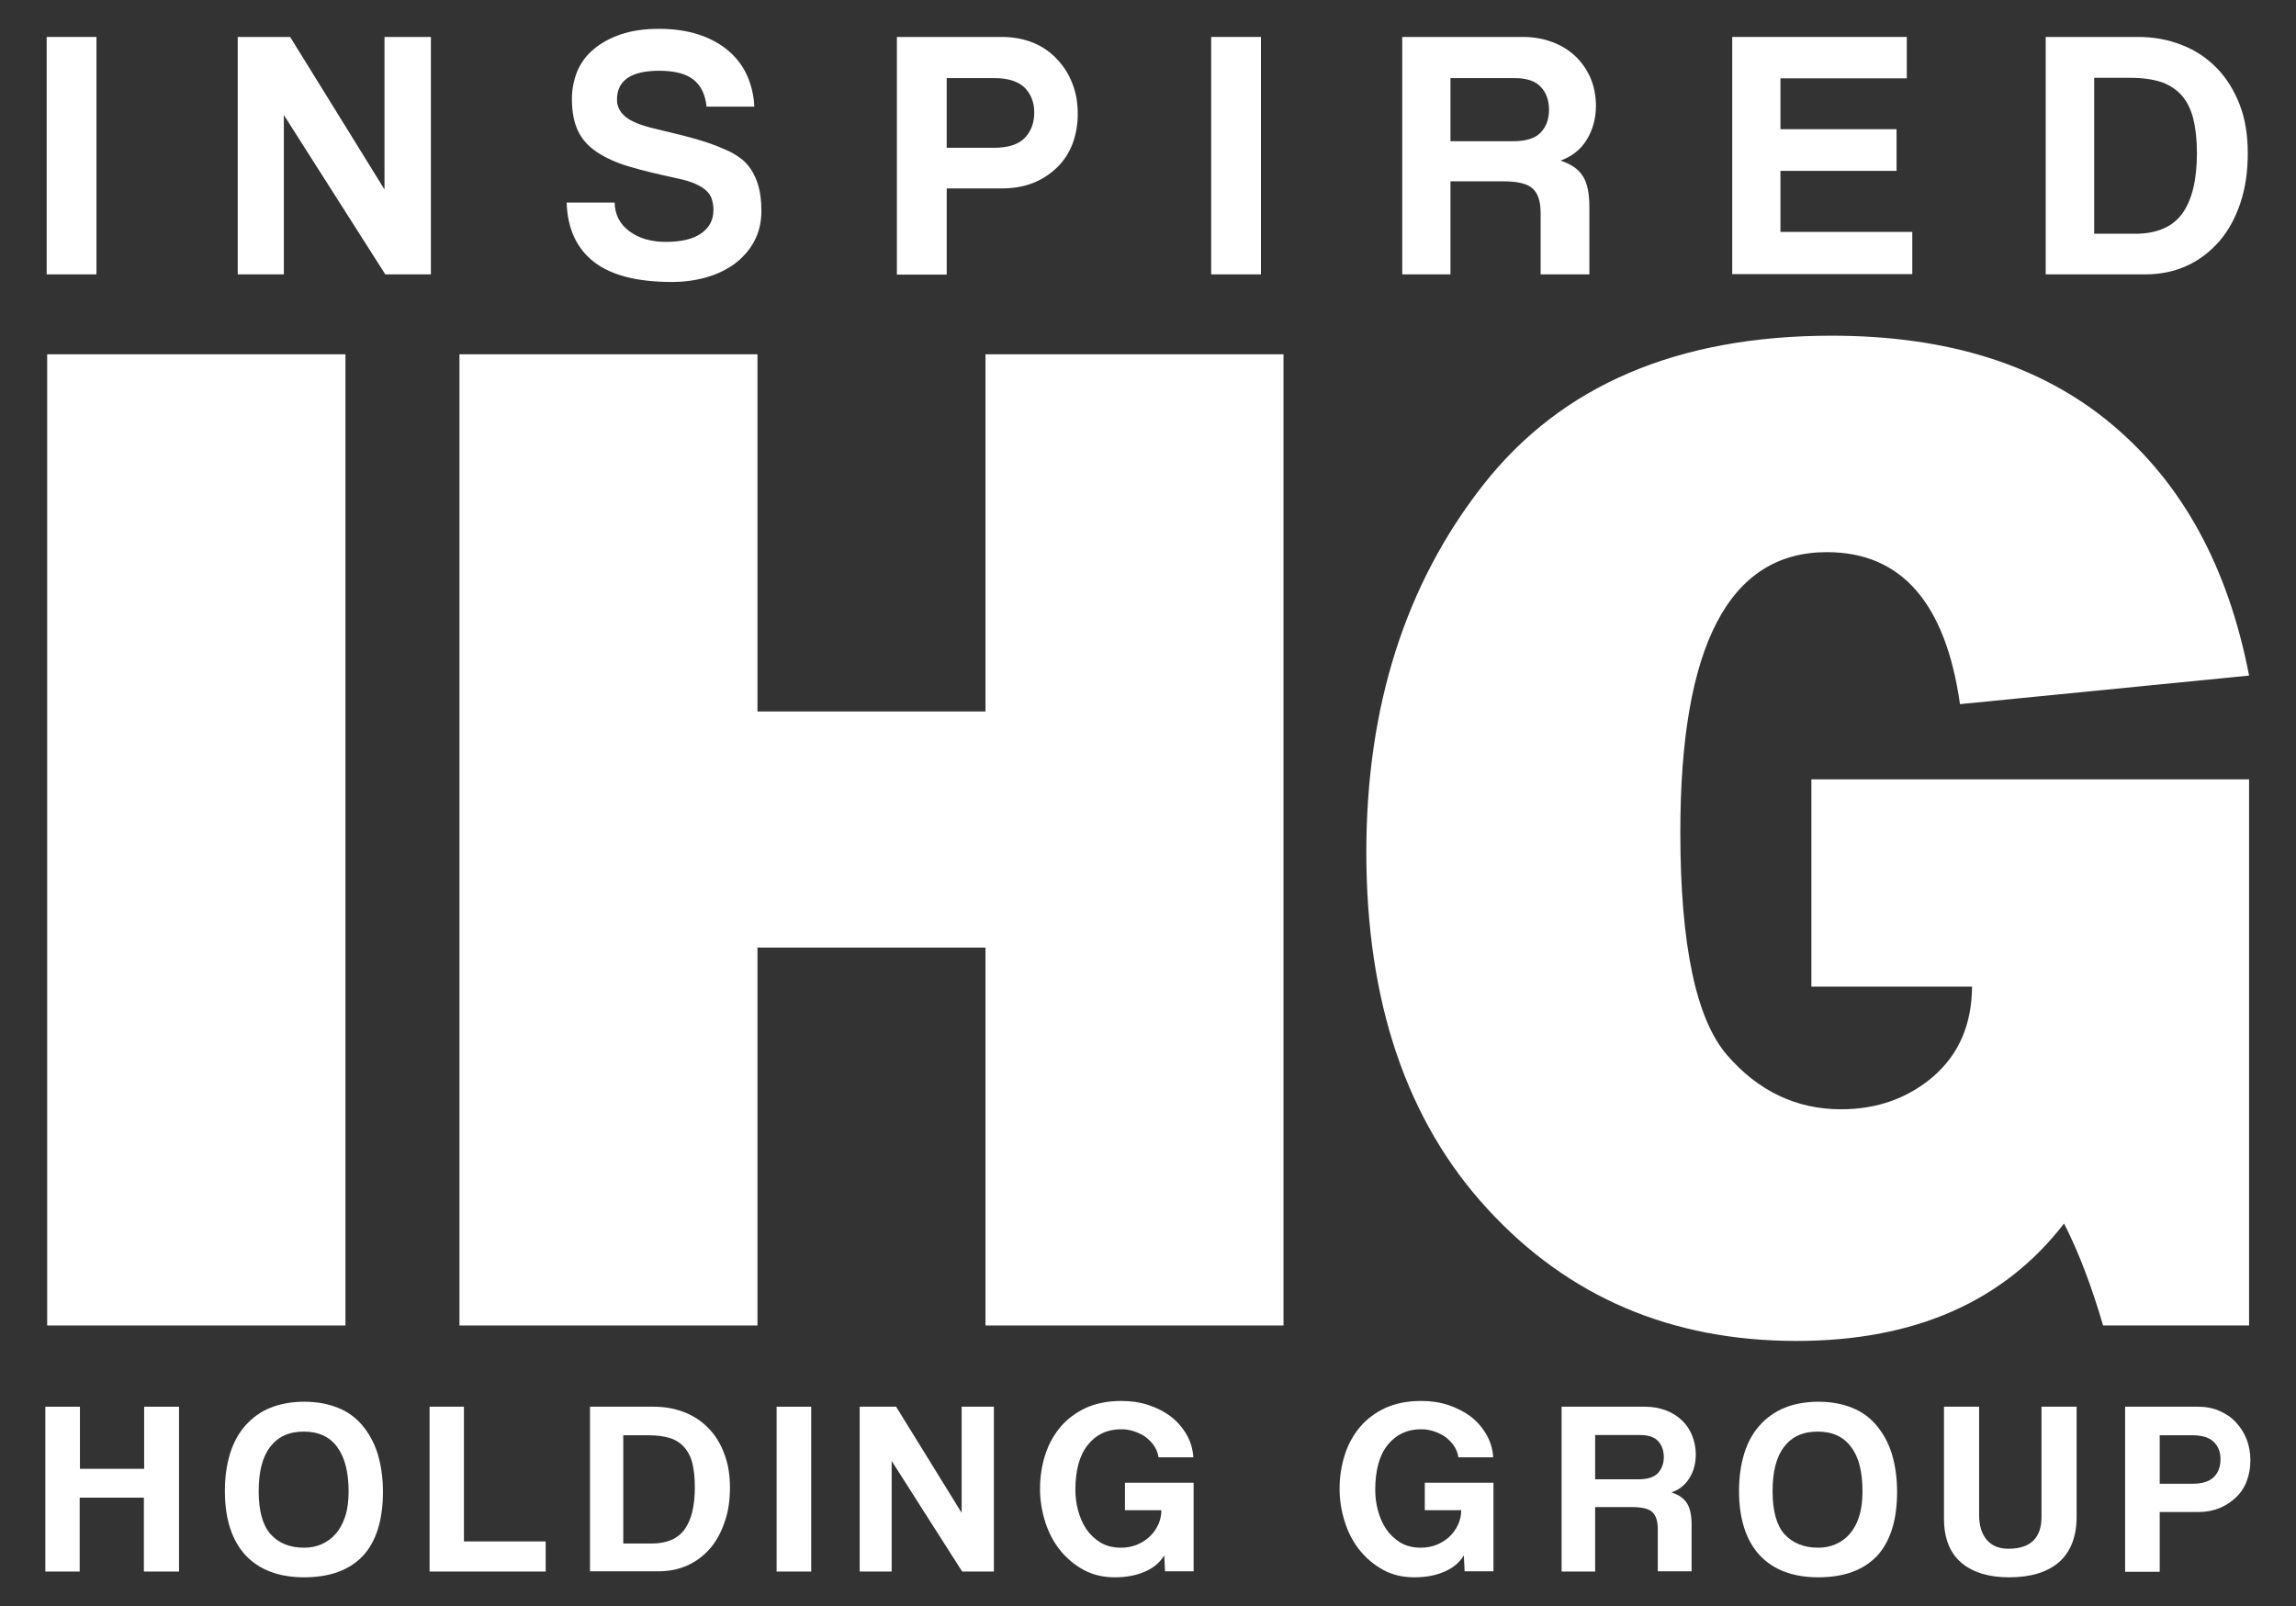 <?xml version="1.0" encoding="utf-8"?>
<!-- Generator: Adobe Illustrator 21.0.1, SVG Export Plug-In . SVG Version: 6.00 Build 0)  -->
<svg version="1.1" id="Layer_1" xmlns="http://www.w3.org/2000/svg" xmlns:xlink="http://www.w3.org/1999/xlink" x="0px" y="0px"
	 viewBox="0 0 876 613" style="enable-background:new 0 0 876 613;" xml:space="preserve">
<rect x="0" y="0" width="876" height="613" fill="#333333" stroke="none"/>
<style type="text/css">
	.st0{fill:#FFFFFF;}
</style>
<g>
	<g>
		<path class="st0" d="M17.8,104.7V14.1h19v90.6H17.8z"/>
		<path class="st0" d="M147,104.7l-38.7-60.8v60.8H90.7V14.1h20l36,58.2V14.1h17.7v90.6H147z"/>
		<path class="st0" d="M269.6,40.8c-0.5-4.7-2.1-8.1-5-10.4c-2.9-2.3-7.3-3.4-13.1-3.4c-10.7,0-16.1,3.7-16.1,11
			c0,2.6,1.1,4.8,3.3,6.6c2.2,1.8,5.8,3.2,10.7,4.4c5.8,1.4,10.9,2.6,15.2,3.8c4.3,1.2,8.2,2.5,11.7,4.1c2,0.8,3.9,1.8,5.7,3.1
			c1.8,1.2,3.3,2.8,4.5,4.6c1.2,1.8,2.2,4,2.9,6.5c0.7,2.5,1.1,5.6,1.1,9.3c0,4.4-0.9,8.2-2.7,11.6c-1.8,3.4-4.3,6.2-7.3,8.5
			c-3.1,2.3-6.7,4.1-10.9,5.3c-4.2,1.2-8.6,1.8-13.2,1.8c-13.2,0-23.1-2.5-29.7-7.6c-6.6-5.1-10.2-12.6-10.5-22.7h18.3
			c0.1,4.6,2,8.3,5.7,11c3.7,2.7,8.3,4,13.8,4c6,0,10.6-1.1,13.6-3.3c3.1-2.2,4.6-5.1,4.6-8.9c0-1.5-0.2-2.8-0.6-4
			c-0.3-1.2-1.1-2.4-2.1-3.3c-1-1-2.5-1.9-4.3-2.7c-1.8-0.8-4.2-1.5-7.1-2.1c-6.9-1.5-12.9-2.9-17.9-4.4c-5.1-1.5-9.2-3.4-12.5-5.6
			c-3.3-2.2-5.7-4.9-7.2-8.1c-1.5-3.2-2.3-7.2-2.3-12.1c0-3.7,0.7-7.2,2-10.5c1.4-3.3,3.4-6.1,6.3-8.5c2.8-2.4,6.3-4.3,10.4-5.7
			c4.1-1.4,9-2.1,14.6-2.1c5.5,0,10.4,0.7,14.8,2.1c4.4,1.4,8.1,3.4,11.3,6c3.1,2.6,5.6,5.7,7.3,9.4c1.7,3.7,2.7,7.8,2.9,12.2H269.6
			z"/>
		<path class="st0" d="M342.2,104.7V14.1h40c4.5,0,8.5,0.8,12,2.2c3.6,1.5,6.6,3.6,9.1,6.3c2.6,2.7,4.5,5.8,5.9,9.4
			c1.4,3.6,2,7.4,2,11.5s-0.7,7.9-2,11.4c-1.4,3.5-3.3,6.5-5.9,9c-2.6,2.5-5.6,4.5-9.1,5.9c-3.5,1.4-7.5,2.1-12,2.1h-21v32.9H342.2z
			 M379.2,56.4c5.5,0,9.4-1.3,11.8-3.8c2.4-2.5,3.6-5.7,3.6-9.7c0-3.8-1.2-6.9-3.6-9.4c-2.4-2.4-6.3-3.7-11.8-3.7h-18v26.6H379.2z"
			/>
		<path class="st0" d="M462.1,104.7V14.1h19v90.6H462.1z"/>
		<path class="st0" d="M587.8,104.7V81.3c0-4.4-1-7.5-3-9.3c-2-1.9-5.7-2.8-11.2-2.8h-20.2v35.5H535V14.1h46c4.2,0,8,0.7,11.4,2
			c3.4,1.3,6.3,3.1,8.8,5.5c2.4,2.3,4.3,5.1,5.7,8.3c1.3,3.2,2,6.7,2,10.4c0,4.9-1.2,9.3-3.5,13c-2.3,3.8-5.7,6.4-10,8
			c4,1.3,6.8,3.2,8.5,5.9c1.7,2.6,2.5,6.6,2.5,11.9v25.6H587.8z M553.4,29.8v24.1h23.7c5.1,0,8.7-1.1,10.8-3.4
			c2.1-2.3,3.1-5.1,3.1-8.6c0-3.5-1-6.5-3.1-8.7c-2.1-2.3-5.4-3.4-10.2-3.4H553.4z"/>
		<path class="st0" d="M660.9,104.7V14.1h66.6v15.8h-48.2v19.4h44.3v15.9h-44.3v23.3h50.3v16.1H660.9z"/>
		<path class="st0" d="M780.5,104.7V14.1h35.1c6.1,0,11.7,1,16.9,3.1c5.2,2,9.6,5,13.3,8.8c3.7,3.8,6.6,8.5,8.7,13.9
			c2.1,5.4,3.1,11.6,3.1,18.6c0,6.9-0.9,13.2-2.8,18.9c-1.9,5.7-4.5,10.5-8,14.6c-3.5,4-7.6,7.2-12.4,9.4
			c-4.8,2.2-10.1,3.3-15.9,3.3H780.5z M814.6,89.2c8.3,0,14.3-2.6,18-7.7c3.7-5.1,5.6-12.8,5.6-23.1c0-5.1-0.5-9.5-1.4-13.1
			c-0.9-3.6-2.4-6.6-4.4-8.9c-2.1-2.3-4.7-4-7.8-5.1c-3.2-1-7-1.6-11.6-1.6h-14v59.5H814.6z"/>
	</g>
	<g>
		<path class="st0" d="M54.9,599.7v-28.2H30.4v28.2H17.3v-62.9h13.2v23.7h24.5v-23.7h13.3v62.9H54.9z"/>
		<path class="st0" d="M116,601.9c-9.7,0-17.2-2.9-22.4-8.5c-5.2-5.7-7.8-13.9-7.8-24.5c0-5.3,0.7-10.1,2-14.3
			c1.3-4.2,3.3-7.8,5.9-10.7c2.6-2.9,5.7-5.2,9.5-6.7c3.7-1.5,8-2.3,12.9-2.3c4.8,0,9.1,0.8,12.8,2.3c3.8,1.5,6.9,3.8,9.4,6.8
			c2.5,3,4.5,6.6,5.8,10.8c1.3,4.3,2,9.1,2,14.5c0,10.8-2.6,19-7.7,24.5C133.2,599.2,125.8,601.9,116,601.9z M116,590.6
			c2.3,0,4.6-0.4,6.6-1.3c2.1-0.9,3.9-2.2,5.4-3.9c1.6-1.8,2.8-4,3.7-6.7c0.9-2.7,1.3-5.9,1.3-9.6c0-7.5-1.5-13.1-4.4-17
			c-2.9-3.9-7.1-5.8-12.7-5.8s-9.8,1.9-12.8,5.8c-3,3.9-4.4,9.5-4.4,17c0,7.4,1.5,12.9,4.5,16.3C106.3,588.9,110.6,590.6,116,590.6z
			"/>
		<path class="st0" d="M163.9,599.7v-62.9H177v51.4h31.2v11.5H163.9z"/>
		<path class="st0" d="M225.1,599.7v-62.9h24.3c4.2,0,8.1,0.7,11.7,2.1c3.6,1.4,6.7,3.5,9.2,6.1c2.6,2.6,4.6,5.9,6,9.7
			c1.5,3.8,2.2,8.1,2.2,12.9c0,4.8-0.6,9.2-2,13.1c-1.3,3.9-3.1,7.3-5.5,10.1c-2.4,2.8-5.3,5-8.6,6.5c-3.3,1.5-7,2.3-11.1,2.3H225.1
			z M248.7,589c5.7,0,9.9-1.8,12.5-5.4c2.6-3.6,3.9-8.9,3.9-16c0-3.5-0.3-6.6-0.9-9.1c-0.6-2.5-1.7-4.6-3.1-6.2
			c-1.4-1.6-3.2-2.8-5.4-3.5c-2.2-0.7-4.9-1.1-8.1-1.1h-9.8V589H248.7z"/>
		<path class="st0" d="M296.3,599.7v-62.9h13.2v62.9H296.3z"/>
		<path class="st0" d="M367.1,599.7l-26.9-42.2v42.2h-12.2v-62.9h13.9l25,40.5v-40.5h12.3v62.9H367.1z"/>
		<path class="st0" d="M444.5,599.7l-0.3-6.2c-1.5,2.6-3.9,4.7-7.3,6.2c-3.4,1.5-7.2,2.2-11.6,2.2c-4.3,0-8.3-0.9-11.8-2.8
			c-3.5-1.9-6.5-4.4-9-7.5c-2.5-3.1-4.4-6.7-5.7-10.8c-1.3-4.1-2-8.3-2-12.7c0-4.6,0.7-9,2-13c1.3-4.1,3.3-7.6,5.9-10.7
			c2.6-3,5.8-5.4,9.7-7.2c3.8-1.7,8.3-2.6,13.4-2.6c3.7,0,7.2,0.5,10.5,1.6c3.3,1.1,6.1,2.6,8.5,4.4c2.4,1.9,4.4,4.2,5.9,6.8
			c1.5,2.6,2.4,5.5,2.6,8.7h-13.3c-0.2-1.5-0.7-2.8-1.5-4.1c-0.8-1.3-1.9-2.4-3.1-3.4c-1.3-1-2.7-1.7-4.4-2.3
			c-1.7-0.6-3.4-0.9-5.2-0.9c-5.3,0-9.6,2-12.7,5.9c-3.2,3.9-4.8,9.7-4.8,17.2c0,2.6,0.3,5.2,1,7.8c0.7,2.6,1.7,5,3.1,7.1
			c1.4,2.1,3.2,3.8,5.4,5.2c2.2,1.3,4.8,2,7.9,2c2.2,0,4.2-0.4,6-1.1c1.9-0.8,3.5-1.8,4.9-3.1c1.4-1.3,2.5-2.9,3.3-4.6
			c0.8-1.7,1.2-3.6,1.2-5.5h-13.9v-10.5h26.2v33.8H444.5z"/>
	</g>
	<g>
		<path class="st0" d="M558.8,599.7l-0.3-6.2c-1.5,2.6-3.9,4.7-7.3,6.2c-3.4,1.5-7.2,2.2-11.6,2.2c-4.4,0-8.3-0.9-11.8-2.8
			c-3.5-1.9-6.5-4.4-9-7.5c-2.5-3.1-4.4-6.7-5.7-10.8c-1.3-4.1-2-8.3-2-12.7c0-4.6,0.7-9,2-13c1.3-4.1,3.3-7.6,5.9-10.7
			c2.6-3,5.8-5.4,9.7-7.2c3.9-1.7,8.3-2.6,13.5-2.6c3.7,0,7.2,0.5,10.5,1.6c3.2,1.1,6.1,2.6,8.5,4.4c2.4,1.9,4.4,4.2,5.9,6.8
			c1.5,2.6,2.4,5.5,2.6,8.7h-13.3c-0.2-1.5-0.7-2.8-1.5-4.1c-0.8-1.3-1.9-2.4-3.1-3.4c-1.3-1-2.7-1.7-4.4-2.3
			c-1.7-0.6-3.4-0.9-5.2-0.9c-5.3,0-9.5,2-12.7,5.9c-3.2,3.9-4.8,9.7-4.8,17.2c0,2.6,0.3,5.2,1,7.8c0.7,2.6,1.7,5,3.1,7.1
			c1.4,2.1,3.2,3.8,5.4,5.2c2.2,1.3,4.8,2,7.9,2c2.1,0,4.2-0.4,6-1.1c1.9-0.8,3.5-1.8,4.9-3.1c1.4-1.3,2.5-2.9,3.3-4.6
			c0.8-1.7,1.2-3.6,1.2-5.5h-13.9v-10.5h26.2v33.8H558.8z"/>
		<path class="st0" d="M632.5,599.7v-16.2c0-3-0.7-5.2-2.1-6.5c-1.4-1.3-4-1.9-7.8-1.9h-14v24.6h-12.8v-62.9h31.9
			c2.9,0,5.5,0.5,7.9,1.4c2.4,0.9,4.4,2.2,6.1,3.8c1.7,1.6,3,3.5,3.9,5.8c0.9,2.2,1.4,4.7,1.4,7.2c0,3.4-0.8,6.4-2.4,9
			c-1.6,2.6-3.9,4.5-6.9,5.5c2.8,0.9,4.7,2.2,5.9,4.1c1.2,1.8,1.8,4.6,1.8,8.2v17.8H632.5z M608.6,547.7v16.8h16.5
			c3.5,0,6-0.8,7.5-2.4c1.4-1.6,2.2-3.6,2.2-6c0-2.5-0.7-4.5-2.1-6.1c-1.4-1.6-3.8-2.4-7-2.4H608.6z"/>
		<path class="st0" d="M693.7,601.9c-9.7,0-17.2-2.9-22.4-8.5c-5.2-5.7-7.8-13.9-7.8-24.5c0-5.3,0.7-10.1,2-14.3
			c1.3-4.2,3.3-7.8,5.9-10.7c2.6-2.9,5.8-5.2,9.5-6.7c3.7-1.5,8-2.3,12.9-2.3c4.8,0,9.1,0.8,12.8,2.3c3.8,1.5,6.9,3.8,9.4,6.8
			c2.5,3,4.5,6.6,5.8,10.8c1.3,4.3,2,9.1,2,14.5c0,10.8-2.6,19-7.7,24.5C710.9,599.2,703.5,601.9,693.7,601.9z M693.7,590.6
			c2.3,0,4.5-0.4,6.6-1.3c2.1-0.9,3.9-2.2,5.4-3.9c1.5-1.8,2.8-4,3.6-6.7c0.9-2.7,1.3-5.9,1.3-9.6c0-7.5-1.4-13.1-4.4-17
			c-2.9-3.9-7.1-5.8-12.7-5.8c-5.6,0-9.8,1.9-12.8,5.8c-3,3.9-4.4,9.5-4.4,17c0,7.4,1.5,12.9,4.5,16.3
			C684,588.9,688.3,590.6,693.7,590.6z"/>
		<path class="st0" d="M778.8,536.8h13.5v42c0,7.6-2.3,13.4-6.7,17.3c-4.5,3.9-10.9,5.8-19.1,5.8c-7.6,0-13.7-1.8-18.1-5.5
			c-4.4-3.7-6.7-9.3-6.7-16.9v-42.7h13.4v41.5c0,3.9,1,7,2.9,9.3c2,2.3,4.7,3.4,8.3,3.4c8.4,0,12.6-4.1,12.6-12.2V536.8z"/>
		<path class="st0" d="M810.8,599.7v-62.9h27.7c3.1,0,5.9,0.5,8.3,1.6c2.5,1.1,4.6,2.5,6.3,4.4c1.8,1.9,3.1,4,4.1,6.5
			c0.9,2.4,1.4,5.1,1.4,8c0,2.8-0.5,5.5-1.4,7.9c-0.9,2.4-2.3,4.5-4.1,6.2c-1.8,1.7-3.9,3.1-6.3,4.1c-2.5,1-5.2,1.5-8.3,1.5H824
			v22.8H810.8z M836.5,566.2c3.8,0,6.5-0.9,8.2-2.6c1.7-1.7,2.5-4,2.5-6.8c0-2.6-0.8-4.8-2.5-6.5c-1.7-1.7-4.4-2.6-8.2-2.6H824v18.5
			H836.5z"/>
	</g>
	<g>
		<rect x="18" y="135.2" class="st0" width="113.8" height="370.6"/>
		<polygon class="st0" points="489.7,135.2 489.7,505.8 376,505.8 376,361.6 289,361.6 289,505.8 175.3,505.8 175.3,135.2 
			289,135.2 289,271.5 376,271.5 376,135.2 		"/>
		<path class="st0" d="M858.1,297.3v208.5h-55.7c-4.5-15.4-9.5-28.4-14.9-38.9c-23,29.8-57,44.8-102.1,44.8
			c-47.8,0-87.1-16.8-117.9-50.4c-30.8-33.5-46.2-78.9-46.2-136.1c0-55.6,14.9-102.4,44.7-140.3c29.8-37.9,74.1-56.8,132.9-56.8
			c44.2,0,79.8,11.2,106.8,33.8c27,22.6,44.4,54.5,52.4,95.9l-110.3,10.9c-5.5-38.7-22.4-58-50.8-58c-37.3,0-55.9,35.6-55.9,106.8
			c0,43.1,6,71.5,17.9,85.2c11.9,13.7,26.4,20.6,43.4,20.6c13.8,0,25.5-4.2,35.2-12.5c9.7-8.4,14.7-19.8,14.8-34.3h-61.3v-79.1
			H858.1z"/>
	</g>
</g>
</svg>
